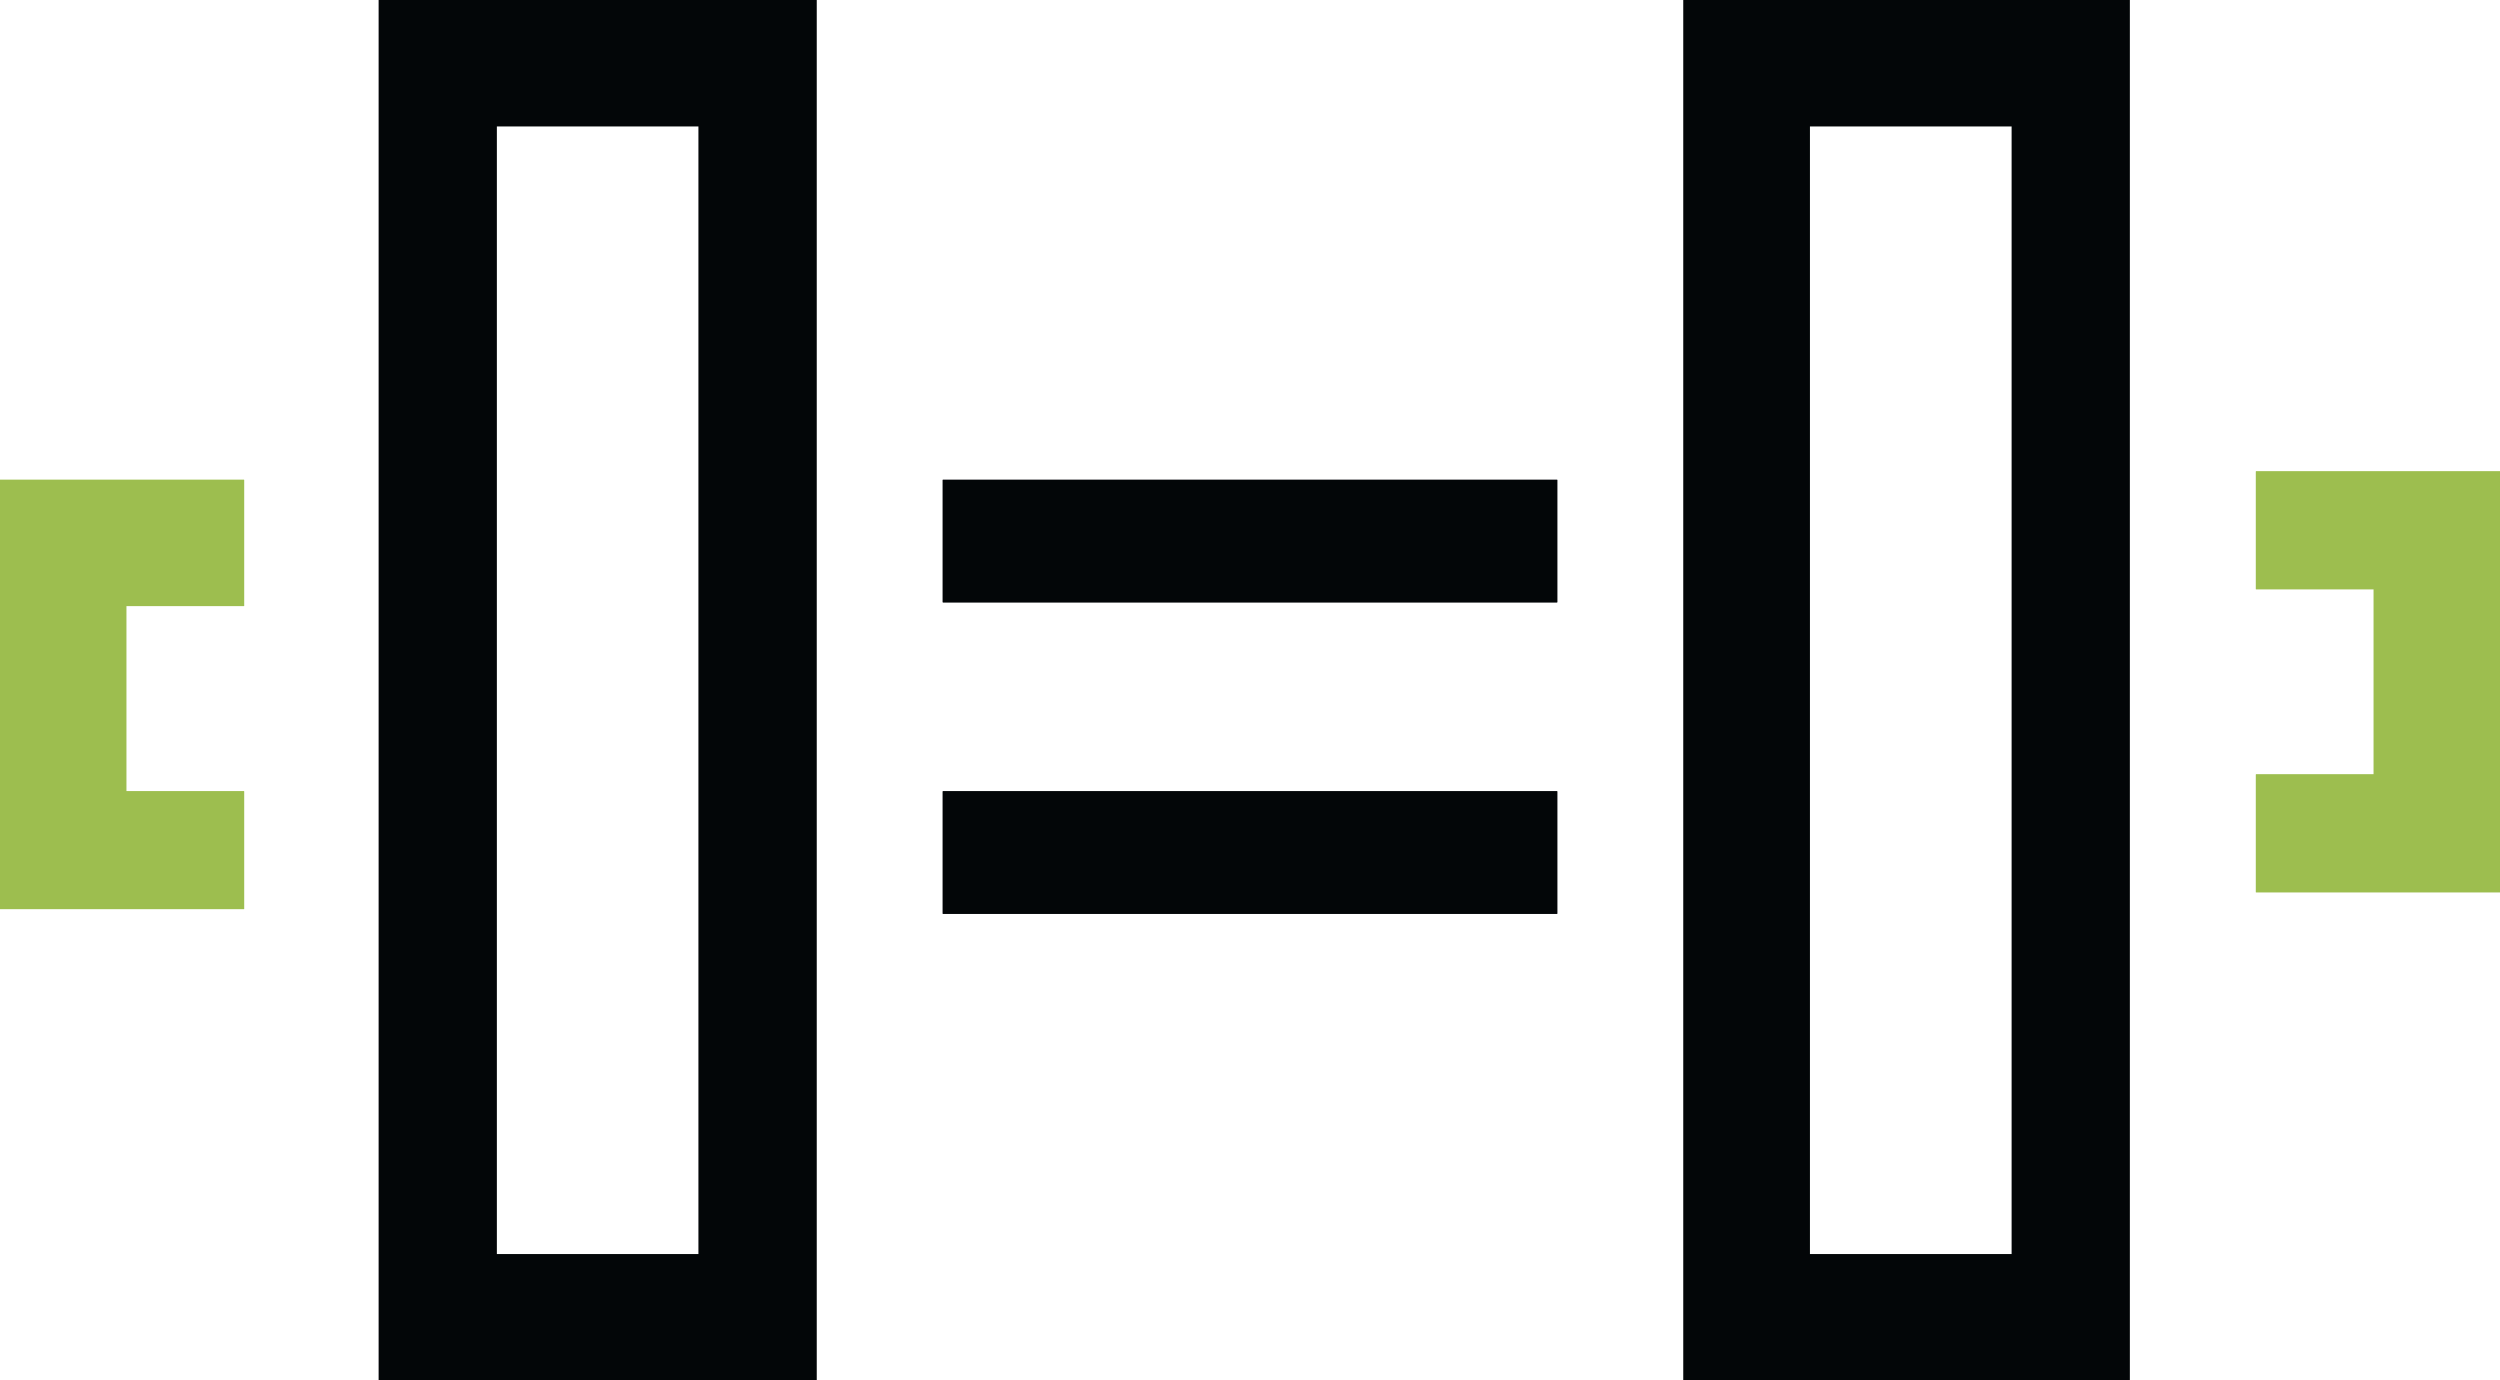 <svg xmlns="http://www.w3.org/2000/svg" viewBox="0 0 297 164"><defs><style>.a{fill:#030608;}.b{fill:#9dbe4f;}</style></defs><title>icon-avantidasvg</title><rect class="a" x="112" y="57" width="73" height="14.56"/><rect class="a" x="112" y="94" width="73" height="14.56"/><polygon class="b" points="29 108 0 108 0 57 29 57 29 72 15 72 15 94 29 94 29 108"/><path class="a" d="M97,164H45V0H97ZM59,149H83V15H59Z"/><polygon class="b" points="297 106 268 106 268 92 282 92 282 70 268 70 268 56 297 56 297 106"/><path class="a" d="M253,164H200V0h53Zm-38-15h24V15H215Z"/><rect class="a" x="112" y="57" width="73" height="14.56"/><rect class="a" x="112" y="94" width="73" height="14.56"/><polygon class="b" points="29 108 0 108 0 57 29 57 29 72 15 72 15 94 29 94 29 108"/><path class="a" d="M97,164H45V0H97ZM59,149H83V15H59Z"/><polygon class="b" points="297 106 268 106 268 92 282 92 282 70 268 70 268 56 297 56 297 106"/><path class="a" d="M253,164H200V0h53Zm-38-15h24V15H215Z"/></svg>
